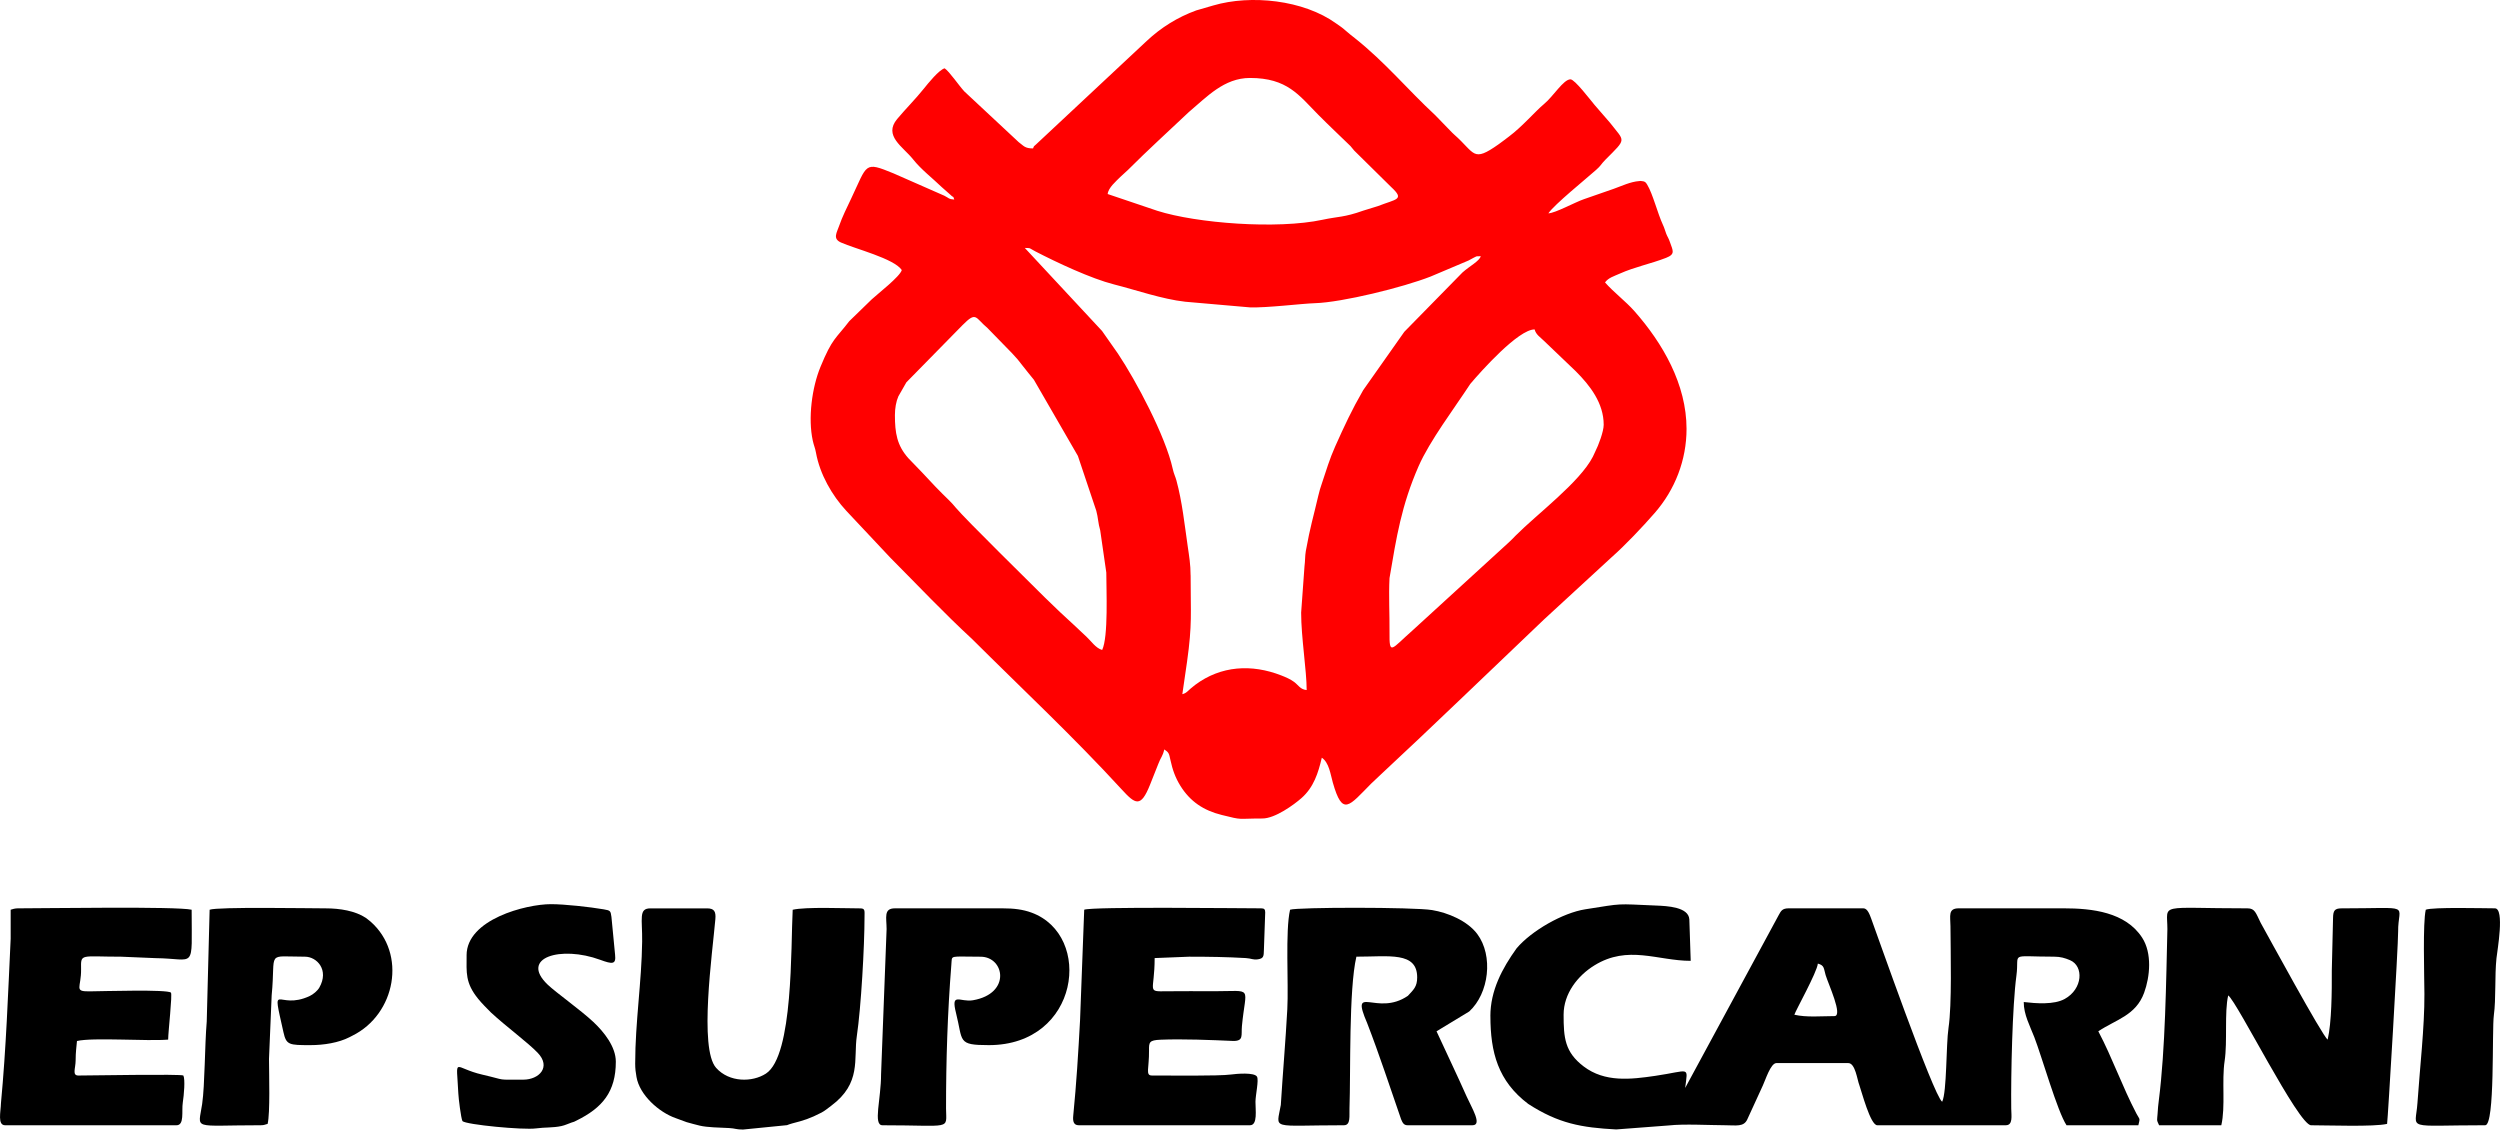 <?xml version="1.0" encoding="UTF-8"?>
<!DOCTYPE svg PUBLIC "-//W3C//DTD SVG 1.1//EN" "http://www.w3.org/Graphics/SVG/1.1/DTD/svg11.dtd">
<!-- Creator: CorelDRAW 2019 (64-Bit) -->
<svg xmlns="http://www.w3.org/2000/svg" xml:space="preserve" width="34.769mm" height="15.709mm" version="1.1" style="shape-rendering:geometricPrecision; text-rendering:geometricPrecision; image-rendering:optimizeQuality; fill-rule:evenodd; clip-rule:evenodd"
viewBox="0 0 1401.76 633.34"
 xmlns:xlink="http://www.w3.org/1999/xlink"
 xmlns:xodm="http://www.corel.com/coreldraw/odm/2003">
 <defs>
  <style type="text/css">
   <![CDATA[
    .fil1 {fill:black}
    .fil0 {fill:red}
   ]]>
  </style>
 </defs>
 <g id="Livello_x0020_1">
  <g id="ep_supercarni_logo.cdr">
   <path class="fil0" d="M899.2 238.17c0,3.68 -2.8,11.29 -4.85,15.3 -0.52,1.02 -0.73,1.67 -1.23,2.64 -7.31,14.26 -31.18,32.04 -43.31,44.23 -1.42,1.43 -2.41,2.55 -3.89,3.86l-53.82 49.21c-12.11,10.66 -13.12,14.48 -12.99,0.97 0.09,-9.96 -0.52,-20.16 0,-30.23 3.91,-23.12 6.66,-40.66 16.3,-62.73 6.22,-14.22 20.14,-32.61 28.99,-46.15 6.09,-7.2 26.94,-30.56 36.06,-30.56 0.8,3 3.18,4.34 5.23,6.39l17.82 17.04c8.1,8.09 15.69,17.94 15.69,30.02zm-397.42 -5.42c0,-3.78 0.67,-7.64 1.92,-10.48l4.5 -7.89 31.47 -32.06c7.92,-7.99 7.05,-4.19 14.02,1.62l13.77 14.12c2.63,2.82 3.61,3.91 6.03,7.14 2.19,2.91 3.98,4.88 6.21,7.73l24.68 42.72 10.31 30.75c1.08,3.95 0.99,6.93 2.2,10.97l3.42 23.69c0,9.75 1.21,36.02 -2.32,43.38 -3.55,-0.95 -6.18,-5 -8.83,-7.44 -4.93,-4.64 -9.85,-9.26 -14.84,-13.82l-8.68 -8.37c-7.21,-7.24 -44.19,-43.5 -49.76,-50.17 -1.38,-1.66 -2.03,-2.41 -3.68,-4.06 -2.75,-2.72 -5.11,-4.95 -7.75,-7.75 -5.01,-5.47 -9.95,-10.54 -15.11,-15.88 -6.43,-7.22 -7.56,-14.2 -7.56,-24.21zm165.79 89.87c0,-6.16 -0.81,-10.76 -1.6,-16.22 -1.79,-12.36 -3.09,-24.96 -6.35,-37.03 -0.59,-2.19 -1.44,-3.61 -2.06,-6.46 -4.04,-18.45 -20.63,-49.51 -30.7,-64.59l-8.94 -12.75 -43.31 -46.55c3.71,0.08 2.19,0 5.85,1.9 12.07,6.26 31.33,15.3 44.19,18.56 12.48,3.16 26.96,8.25 39.88,9.7l36.34 3.17c9.68,0.31 28.92,-2.12 36.44,-2.35 15.35,-0.47 49.48,-8.9 64.85,-14.94l21.23 -8.98c1.92,-0.91 1.74,-1.06 3.02,-1.63 2.11,-0.93 0.65,-0.71 3.86,-0.79 -0.73,2.74 -6.23,5.52 -10.25,9.12l-32.6 33.25 -23.06 32.72c-6.52,11.31 -10.41,19.78 -15.7,31.55 -3.19,7.1 -5.07,13.63 -7.39,20.5 -0.94,2.77 -1.42,4.29 -2.1,7.2 -2.91,12.59 -4.42,16.79 -6.99,30.97 -0.49,2.73 -0.34,5.73 -0.74,8.56l-1.88 26c0,13.85 3.1,32.52 3.1,43.39 -3.61,-0.3 -4.66,-2.83 -7.06,-4.57 -2.1,-1.52 -4.46,-2.58 -7.2,-3.64 -16.59,-6.47 -33.82,-5.49 -48.28,5.32 -4.24,3.17 -4.39,4.47 -7.18,5.21l2.65 -18.26c2.96,-21.15 2,-26.63 2,-48.36zm-46.49 -213.82c0.29,-3.47 4.78,-7.27 7.28,-9.76l4.04 -3.71c11.23,-11.23 22.64,-21.59 34.16,-32.47 10.13,-8.52 19.76,-19.14 34.31,-19.14 20.95,0 27.46,9.68 38.27,20.61 5.88,5.93 12.07,11.74 18.07,17.57 0.97,1.1 1.08,1.34 2.11,2.54l20.67 20.39c7.86,7.28 2.98,6.65 -7.29,10.71l-8.29 2.56c-10.81,3.87 -14.16,3.25 -22.78,5.11 -25.51,5.49 -70.74,1.99 -92.75,-5.02l-27.8 -9.39zm-41.83 -25.57c-4.71,0 -5.23,-1.46 -8.08,-3.54l-30.46 -28.42c-3.21,-3.48 -8.35,-11.16 -11.05,-12.97 -3.15,0.84 -9.26,8.41 -11.74,11.51 -4.65,5.81 -10.02,11.13 -14.86,16.9 -7.9,9.43 3.33,15.6 8.89,22.61 4.54,5.73 10.89,10.57 16.13,15.63l4.93 4.36c2.13,2.07 1.1,-0.06 2.06,2.59 -3.3,-0.27 -2.94,-0.83 -5.58,-2.16l-28.52 -12.54c-16.57,-6.79 -14.46,-5.35 -23.74,14.19 -2.12,4.47 -5.1,10.47 -6.64,15.04 -1.36,4.03 -3.86,7.38 0.92,9.53 7.93,3.56 29.8,9 34.13,15.45 -0.98,3.66 -13.4,13.24 -16.86,16.45l-12.57 12.21c-7.59,9.94 -9.49,9.4 -16.17,25.66 -4.81,11.69 -7.03,28.81 -4.32,41.31 0.65,2.96 1.31,4.01 1.79,6.72 2.19,12.16 9.01,24.01 16.97,32.61l22.51 23.97c0.9,0.99 1.27,1.41 2.25,2.39 15.19,15.27 30.01,31 45.83,45.59 28.26,28.15 56.77,54.75 83.83,84.27 7.74,8.45 10.72,10.45 15.91,-2.52l4.62 -11.64c1.46,-3.9 2.46,-4.2 3.4,-8.22 2.53,1.7 2.63,2.13 3.43,5.87 1.19,5.56 2.76,9.96 5.6,14.54 5.5,8.85 13.05,13.83 23.17,16.34 12.39,3.08 8.13,1.98 22.81,1.98 7.12,0 17.69,-7.72 21.89,-11.42 6.88,-6.04 9.43,-14.12 11.42,-22.67 4.08,2.74 4.85,9.27 6.18,13.96 5.49,19.28 9.04,13.11 21.51,0.56l4.38 -4.14c31.1,-28.91 61.77,-58.67 92.57,-87.94 12.63,-11.64 25.28,-23.27 37.92,-34.9 7.51,-6.61 17.45,-17.13 24.07,-24.73 11.45,-13.1 17.88,-29.74 17.88,-47.19 0,-24.9 -13.29,-47.97 -29.25,-66.04 -4.87,-5.51 -11.74,-10.66 -16.46,-16.08 1.92,-2.62 4.88,-3.41 8.25,-4.92 8.48,-3.8 17.45,-5.53 26,-8.86 5.34,-2.08 3.79,-4.06 2.19,-8.71 -0.92,-2.68 -1.39,-2.89 -2.14,-4.84 -0.9,-2.38 -0.87,-2.89 -1.89,-5.08 -2.96,-6.4 -5.6,-17.15 -8.7,-22.29 -0.83,-1.39 -1.27,-1.96 -2.91,-2.08 -1.57,-0.11 0.32,-0.19 -1.65,-0.04 -4.93,0.38 -9.72,2.73 -14.3,4.35l-16.67 5.8c-4.95,1.68 -16.11,7.85 -19.95,7.94 3.29,-4.92 21.17,-19.36 26.77,-24.36 2.71,-2.33 2.78,-3.26 5.18,-5.67 12.19,-12.26 11.03,-9.89 2.6,-20.78l-8.63 -9.96c-2.35,-2.76 -11.11,-14.37 -13.52,-14.37 -3.93,0 -9.58,9.51 -14.82,13.84 -4.87,4.03 -12.18,12.65 -19.7,18.26 -2.14,1.6 -3.82,2.93 -5.77,4.31 -14.75,10.43 -13.02,5.03 -24.84,-5.37 -0.77,-0.68 -0.25,-0.17 -1.19,-1.12l-9.54 -9.83c-15.48,-14.34 -27.9,-29.56 -45.09,-43.22 -1.77,-1.41 -3.41,-2.64 -5.12,-4.18 -2.19,-1.97 -2.87,-2.25 -5.29,-4 -18.38,-13.28 -47.91,-16.26 -68.88,-10.12l-9.61 2.79c-10.43,3.79 -19.67,9.55 -27.79,17.15l-62.06 58.02c-1.15,1.16 -1,0.43 -1.65,2.23z"/>
   <path class="fil1" d="M1006.11 568.97c0.56,-2.08 12.78,-23.93 13.17,-28.67 3.77,1.01 3.24,2.68 4.37,6.47 1.48,4.95 9.9,22.97 4.92,22.97 -7.18,0 -15.6,0.83 -22.47,-0.77zm-170.43 0.77c0,20.31 4.24,36.43 21.23,49.26 16.98,10.96 29.73,13.26 49.29,14.29l29.53 -2.24c8.43,-0.95 22.62,-0.14 31.65,-0.11 6.14,0.02 10.3,1.04 12.3,-3.2l8.77 -19.12c1.41,-2.94 4.35,-12.54 7.6,-12.54l40.28 0c4,0 5.03,9.46 6.22,12.37 1.27,3.53 6.19,22.49 10.04,22.49l72.05 0c4.12,0 3.14,-5.14 3.08,-9.31 -0.23,-19.1 0.62,-57.65 2.9,-74.57 1.82,-13.45 -4.72,-10.64 21.13,-10.64 3.64,0 6.08,0.77 8.9,1.95 7.85,3.29 7.24,16.18 -2.99,21.78 -6,3.29 -16.06,2.51 -22.93,1.7 -0.04,6.97 3.51,13.46 5.94,19.74 4.16,10.73 12.97,41.76 18.05,49.35l40.28 0c1.03,-4.41 0.88,-2.78 -1.12,-6.6 -7.93,-15.13 -13.48,-31.23 -21.34,-46.08 9.91,-6.63 21,-8.81 25.68,-21.58 3.33,-9.08 4.54,-22.21 -1.09,-30.9 -9.32,-14.4 -28.15,-16.47 -43.96,-16.47l-58.88 0c-6.15,0 -4.68,4.31 -4.65,10.07 0.08,15.03 0.88,43.66 -1.1,57 -1.42,9.56 -0.87,35.82 -3.55,41.39 -4.85,-3.25 -37.35,-96.23 -39.81,-102.73 -0.79,-2.09 -2.02,-5.73 -4.35,-5.73l-41.83 0c-3.53,0 -4.33,1.31 -5.61,3.69l-52.5 97.02c1.49,-12.55 3.01,-9.68 -16.84,-6.77 -13.68,2 -28.22,3.73 -40.06,-5.27 -10.62,-8.08 -11.27,-16.11 -11.27,-29.02 0,-11.89 7.97,-21.94 17.27,-27.66 18.89,-11.64 35.43,-2.55 54,-2.55l-0.77 -23.25c-0.43,-6.97 -12.39,-7.49 -18.59,-7.75 -23.33,-0.98 -17.83,-1.33 -39.76,2.1 -12.51,1.96 -30.12,11.95 -38.52,21.9 -8.1,11.28 -14.69,23.7 -14.69,37.99z"/>
   <path class="fil1" d="M1210.64 630.95l34.86 0c2.42,-10.42 0.17,-24.79 1.87,-36.08 1.64,-10.85 -0.2,-27.3 2,-36.74 5.09,3.73 39.45,72.82 46.48,72.82 9.4,0 35.14,0.97 42.61,-0.77 0.38,-1.63 6.27,-100.64 6.19,-107.69 -0.17,-16.19 9.05,-13.16 -31.76,-13.16 -3.85,0 -4.67,1.31 -4.73,5.34l-0.7 29.51c0.06,12 -0.08,29.15 -2.32,38.74 -2.93,-1.96 -33.93,-59 -37.56,-65.48 -2.73,-5.5 -3.18,-8.12 -7.38,-8.12 -50.76,0 -44.95,-3.28 -44.93,11.62 -0.69,29.13 -1.16,67.31 -4.79,95.92 -0.33,2.58 -0.53,4.37 -0.73,7.87 -0.21,3.58 -0.71,2.93 0.87,6.22z"/>
   <path class="fil1" d="M356.14 596.09c0,3.33 0.28,5.12 0.74,7.79 1.73,10.15 12.64,19.79 21.9,23.04l6.23 2.29c2.97,0.82 4.58,1.28 7.35,1.95 4.1,0.99 11.13,1.1 16.47,1.35 3.46,0.17 3.78,0.84 7.75,0.84l24.72 -2.46c1.23,-0.4 1.01,-0.5 2.89,-0.98 6.46,-1.65 9.96,-2.72 16.4,-6.06 1.9,-0.99 3.57,-2.43 5.46,-3.83 17.09,-12.7 12.47,-26.22 14.37,-39.08 2.39,-16.08 4.32,-50.42 4.32,-66.95 0,-3.14 0.43,-4.65 -2.32,-4.65 -8.91,0 -30.61,-0.94 -37.96,0.77 -1.11,20.3 0.46,81.88 -15.03,91.88 -7.61,4.92 -20.54,5.03 -27.91,-3.24 -9.67,-10.84 -2.07,-64.39 -0.42,-83.33 0.39,-4.41 -0.69,-6.09 -4.67,-6.09l-31.76 0c-6.76,0 -4.46,5.81 -4.62,18.62 -0.27,22.42 -3.9,45.43 -3.9,68.14z"/>
   <path class="fil1" d="M723.35 510.09c-2.77,11.89 -0.77,41.5 -1.55,55.78 -0.96,17.74 -2.54,35.87 -3.64,53.69 -2.47,14.34 -6.35,11.38 35.39,11.38 3.94,0 2.94,-5.45 3.11,-9.29 0.71,-20.67 -0.42,-66.82 3.87,-85.23 18.29,0 34.09,-2.96 34.09,11.62 0,5.21 -2,6.84 -5.19,10.31 -17.43,11.99 -32.64,-7.54 -22.83,15.39 6.86,17.73 12.76,35.86 19,53.83 0.77,1.77 1.4,3.37 3.6,3.37l36.41 0c5.75,0 -0.5,-9.91 -3.25,-16.11 -5.42,-12.2 -11.31,-24.41 -16.89,-36.57l18.32 -11.11c11.14,-10.18 13.63,-31.25 4.5,-43.47 -5.51,-7.36 -16.48,-11.95 -25.33,-13.4 -10.39,-1.7 -75.87,-1.64 -79.61,-0.19z"/>
   <path class="fil1" d="M5.97 510.09c0,5.42 -0.01,10.85 0,16.27 -1.49,31.31 -2.52,60.99 -5.44,92.18 -0.12,4.9 -2.06,12.41 2.34,12.41l96.06 0c4.58,0 2.81,-7.81 3.55,-12.72 0.66,-4.35 1.42,-12.89 0.33,-15.17 -0.94,-0.93 -52.43,0 -58.88,0 -3.65,0 -1.54,-4.05 -1.53,-8.49 0.02,-4.92 0.44,-7.12 0.75,-10.87 9.06,-2.11 39.25,0.21 51.13,-0.78 0,-4.23 2.45,-25.44 1.55,-26.34 -1.9,-1.9 -37.63,-0.79 -45.78,-0.71 -8.81,0.09 -4.44,-2.13 -4.6,-12.49 -0.14,-8.95 -0.47,-6.95 22.49,-6.95l19.34 0.81c22.71,0.23 20.17,7.42 20.17,-27.15 -8.39,-1.96 -82.82,-0.77 -97.61,-0.77 -1.22,0 -2.94,0.41 -3.87,0.77z"/>
   <path class="fil1" d="M607.92 510.09l-2.33 61.97c-1,18.48 -2.01,35.2 -3.83,53.64 -0.3,3.05 0.27,5.24 3.06,5.24l96.06 0c4.43,0 3.02,-8.72 3.07,-13.2 0.04,-3.87 1.97,-12.12 0.85,-14.04 -1.47,-2.52 -11.51,-1.63 -14.55,-1.21 -6.84,0.94 -35.98,0.56 -44.37,0.56 -3.79,0 -1.49,-4.05 -1.62,-14.01 -0.06,-4.67 0.1,-5.79 6.43,-6.06 12.41,-0.51 28.4,0.15 40.9,0.7 5.86,0 4.28,-3.14 4.77,-8.4 2.14,-22.77 6.79,-19.49 -15.62,-19.49 -8.76,0 -17.6,-0.1 -26.36,0.02 -11.82,0.16 -6.96,0.52 -6.96,-18.61l19.37 -0.77c11.05,0 20.98,0.15 31.77,0.77 3.12,0.18 4.06,1.15 6.83,0.69 3.04,-0.5 3.23,-1.56 3.29,-5.29l0.73 -20.97c0,-1.78 -0.54,-2.32 -2.33,-2.32 -12.02,0 -94.52,-1.03 -99.16,0.77z"/>
   <path class="fil1" d="M494.81 630.95c39.3,0 35.75,2.84 35.64,-9.29 -0.02,-27 0.84,-53.8 2.97,-80.7 0.56,-5.69 -1.75,-4.52 16.39,-4.52 13.42,0 17.32,20.71 -4.31,24.42 -7.18,1.23 -12.48,-4.83 -9.46,7.15 4.02,15.95 0.55,18.01 18.41,18.01 50.9,0 58.63,-61.57 23.94,-74.3 -4.87,-1.79 -9.92,-2.4 -16.19,-2.4l-60.43 0c-6.46,0 -4.66,5.18 -4.65,11.62l-3.1 81.35c0.03,13.98 -4.62,28.66 0.77,28.66z"/>
   <path class="fil1" d="M117.53 510.09l-1.62 62.68c-1.15,13.64 -1.02,35.41 -2.57,46.24 -2.14,14.91 -6.43,11.93 32.85,11.93 2.09,0 2.14,-0.37 3.87,-0.77 1.45,-6.21 0.79,-27.49 0.76,-36.43l1.5 -35.69c2.46,-25.27 -3.7,-21.62 18.66,-21.62 6.64,0 13.72,7.4 8.05,17.35 -1.04,1.81 -3.49,3.82 -5.37,4.7 -18.34,8.59 -21.54,-10.22 -14.75,20.24 1.62,7.28 3.13,7.3 15.17,7.3 7.54,0 15.84,-1.35 21.88,-4.46 1.33,-0.68 0.07,-0.08 1.53,-0.79 24.38,-12 30.73,-46.07 10.25,-64.04l-2.6 -2.05c-6,-3.98 -14.62,-5.35 -22.53,-5.35 -8.9,0 -60.69,-0.93 -65.08,0.77z"/>
   <path class="fil1" d="M261.62 535.66c0,9.63 -0.9,15.32 6.53,24.46 2.03,2.49 4.81,5.28 7.12,7.6 8.52,7.89 20.62,16.76 26.21,22.59 7.69,8.03 0.77,15.07 -8.1,15.07 -15.82,0 -8.68,0.47 -22.79,-2.78 -16.86,-3.87 -14.64,-11.04 -13.61,10.51 0.13,2.82 1.46,13.74 2.31,15.51 2,2 34.08,5.08 41.27,4.09 4.96,-0.68 9.46,-0.29 14.2,-1.31 2.16,-0.46 3.67,-1.29 5.76,-1.99 2.09,-0.7 0.66,-0.07 2.76,-1.11 14.55,-7.17 22.01,-16.18 22.01,-33 0,-8.4 -6.65,-16.68 -12.6,-22.27 -7.06,-6.64 -20.96,-16.49 -25.58,-20.9 -16,-15.26 7.45,-22.03 29.44,-13.94 6.92,2.54 8.92,2.63 8.33,-2.81l-2.05 -21.29c-0.48,-3.38 -0.56,-3.56 -4.32,-4.21 -7.81,-1.33 -21.87,-2.9 -29.64,-2.9 -13.9,0 -47.26,8.51 -47.26,28.67z"/>
   <path class="fil1" d="M1360.15 510.09c-1.71,7.34 -0.83,36.14 -0.76,47.27 0.1,18.55 -2.59,41.73 -3.91,61.16 -1.06,15.56 -7.68,12.42 37.99,12.42 5.59,0 3.69,-53.24 4.86,-61.77 1.24,-9.05 0.43,-21.94 1.46,-31.85 0.44,-4.27 4.72,-28.01 -0.9,-28.01 -6.29,0 -34.74,-0.78 -38.74,0.77z"/>
  </g>
 </g>
</svg>
